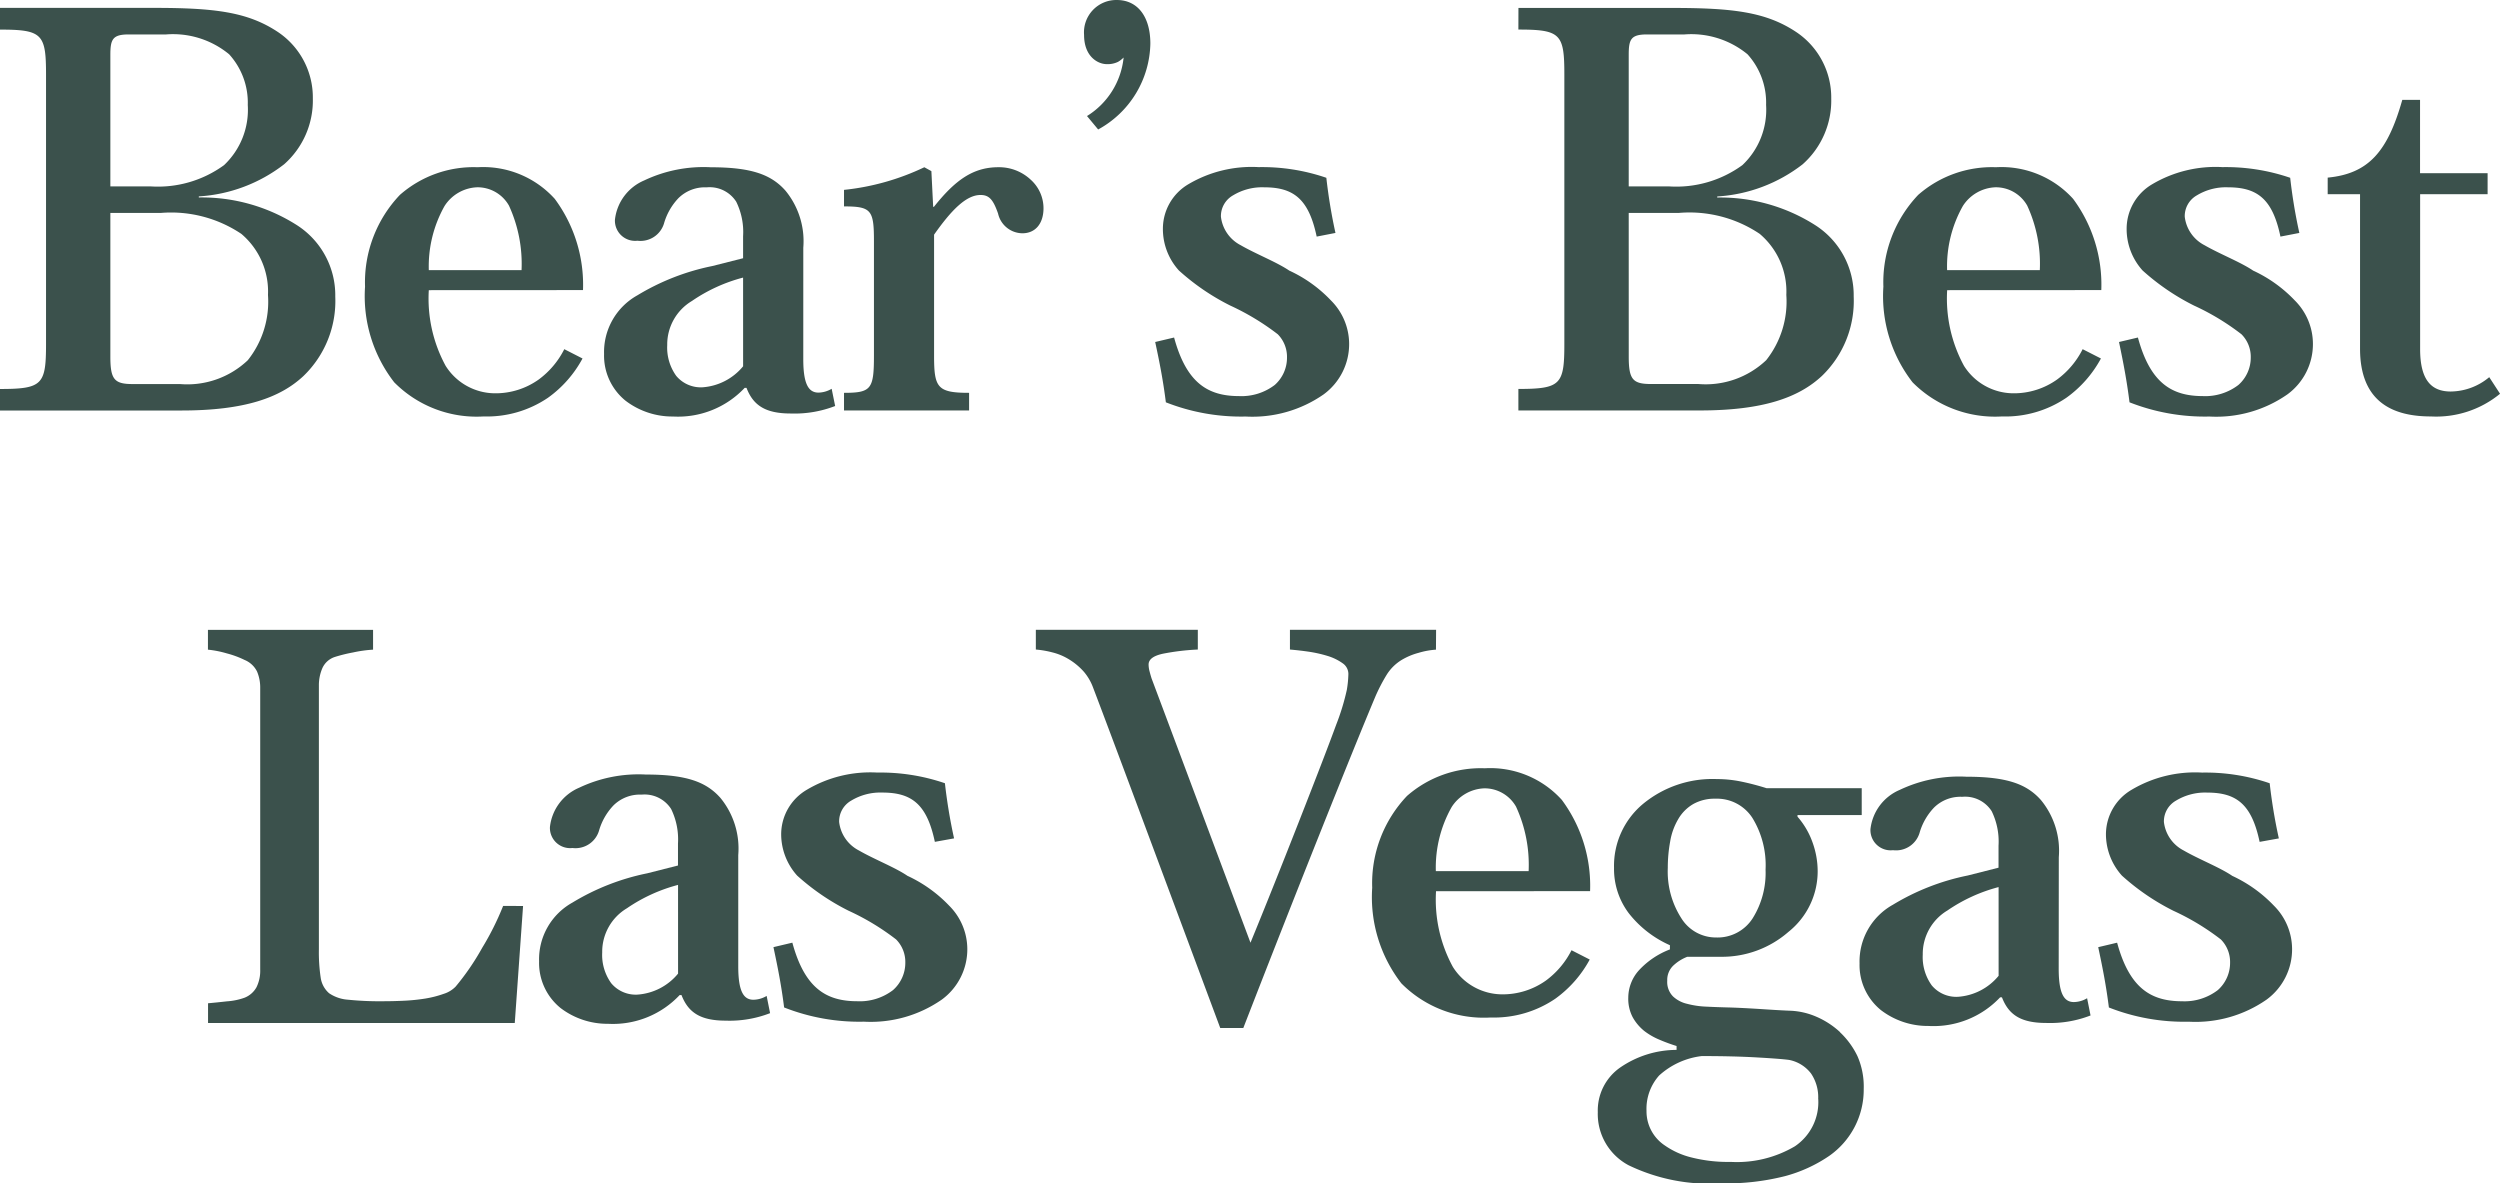 <?xml version="1.0" encoding="UTF-8"?> <svg xmlns="http://www.w3.org/2000/svg" width="119" height="56.33" viewBox="0 0 119 56.33"><g id="Group_301" data-name="Group 301" transform="translate(-156 -407.464)"><path id="Path_266" data-name="Path 266" d="M5.253,181.911c0-.749.105-.981.877-.981H7.907a4.2,4.2,0,0,1,3,.945,3.42,3.42,0,0,1,.887,2.413,3.623,3.623,0,0,1-1.13,2.864,5.344,5.344,0,0,1-3.5,1.011H5.253ZM0,180.7c2.02,0,2.191.213,2.191,2.145v12.824c0,1.926-.171,2.138-2.191,2.138v1.024H8.64c2.984,0,4.685-.6,5.794-1.632a4.954,4.954,0,0,0,1.525-3.788A3.964,3.964,0,0,0,14.12,190a8.432,8.432,0,0,0-4.657-1.31v-.05a7.357,7.357,0,0,0,4.064-1.531,4.049,4.049,0,0,0,1.364-3.13,3.748,3.748,0,0,0-1.686-3.18c-1.43-.942-3-1.133-5.891-1.133H0Zm5.253,8.728H7.64a6,6,0,0,1,3.847.995,3.589,3.589,0,0,1,1.269,2.908,4.473,4.473,0,0,1-.96,3.106,4.182,4.182,0,0,1-3.231,1.135H6.308c-.871,0-1.055-.229-1.055-1.307Z" transform="translate(156 228.173)" fill="#3b514c"></path><path id="Path_267" data-name="Path 267" d="M31.718,197.082a5.861,5.861,0,0,1,.749-3.05,1.929,1.929,0,0,1,1.553-.892,1.716,1.716,0,0,1,1.513.871,6.646,6.646,0,0,1,.6,3.071Zm7.34.951a6.867,6.867,0,0,0-1.345-4.343,4.588,4.588,0,0,0-3.671-1.505,5.314,5.314,0,0,0-3.7,1.317,6.033,6.033,0,0,0-1.659,4.368,6.688,6.688,0,0,0,1.389,4.553,5.519,5.519,0,0,0,4.253,1.625,5.176,5.176,0,0,0,3.065-.889,5.493,5.493,0,0,0,1.645-1.87l-.868-.443a4.047,4.047,0,0,1-1.219,1.445,3.54,3.54,0,0,1-2.095.655,2.79,2.79,0,0,1-2.335-1.309,6.707,6.707,0,0,1-.8-3.6Z" transform="translate(144.693 223.239)" fill="#3b514c"></path><path id="Path_268" data-name="Path 268" d="M54.084,201.661a2.751,2.751,0,0,1-1.941,1,1.522,1.522,0,0,1-1.242-.544,2.3,2.3,0,0,1-.429-1.465,2.411,2.411,0,0,1,1.175-2.1,7.77,7.77,0,0,1,2.436-1.114Zm2.865-5.644A3.791,3.791,0,0,0,56.1,193.3c-.669-.755-1.6-1.113-3.548-1.113a6.583,6.583,0,0,0-3.177.627,2.305,2.305,0,0,0-1.392,1.87.962.962,0,0,0,1.071,1,1.169,1.169,0,0,0,1.264-.821,2.9,2.9,0,0,1,.682-1.2,1.792,1.792,0,0,1,1.35-.52,1.5,1.5,0,0,1,1.406.683,3.27,3.27,0,0,1,.327,1.644v1.047l-1.468.372a11.141,11.141,0,0,0-3.564,1.393,3.091,3.091,0,0,0-1.585,2.794,2.758,2.758,0,0,0,1.02,2.221,3.67,3.67,0,0,0,2.262.754,4.354,4.354,0,0,0,3.409-1.362h.089c.319.832.9,1.219,2.109,1.219a5.34,5.34,0,0,0,2.11-.357l-.166-.82a1.27,1.27,0,0,1-.628.182c-.475,0-.723-.411-.723-1.591Z" transform="translate(137.288 223.239)" fill="#3b514c"></path><path id="Path_269" data-name="Path 269" d="M70.6,194.068c1.01-1.273,1.867-1.883,3.063-1.883a2.2,2.2,0,0,1,1.539.591,1.829,1.829,0,0,1,.612,1.359c0,.719-.375,1.194-1.005,1.194a1.2,1.2,0,0,1-1.158-.939c-.229-.652-.416-.884-.835-.884-.686,0-1.392.726-2.211,1.889v5.752c0,1.525.146,1.777,1.667,1.777v.839H66.318v-.839c1.307,0,1.425-.182,1.425-1.793v-5.437c0-1.47-.127-1.644-1.425-1.644v-.787a11.634,11.634,0,0,0,3.823-1.077l.336.185.085,1.7Z" transform="translate(129.857 223.239)" fill="#3b514c"></path><path id="Path_270" data-name="Path 270" d="M85.32,184.568a3.711,3.711,0,0,0,1.743-2.785,1.254,1.254,0,0,1-.268.207,1.132,1.132,0,0,1-.533.108c-.422,0-1.081-.357-1.081-1.39a1.54,1.54,0,0,1,1.555-1.663c1,0,1.6.8,1.6,2.075a4.757,4.757,0,0,1-2.485,4.088Z" transform="translate(122.421 228.419)" fill="#3b514c"></path><path id="Path_271" data-name="Path 271" d="M98.452,195.487c-.378-1.793-1.1-2.346-2.5-2.346a2.669,2.669,0,0,0-1.478.381,1.134,1.134,0,0,0-.58,1.017,1.756,1.756,0,0,0,.943,1.359c.707.411,1.721.806,2.309,1.207a6.445,6.445,0,0,1,1.986,1.422,2.931,2.931,0,0,1,.865,2.042A2.967,2.967,0,0,1,98.78,203a5.932,5.932,0,0,1-3.707,1.052,9.762,9.762,0,0,1-3.8-.677c-.128-1.017-.287-1.843-.508-2.871l.9-.213c.585,2.155,1.6,2.788,3.091,2.788a2.606,2.606,0,0,0,1.7-.53,1.729,1.729,0,0,0,.583-1.313,1.526,1.526,0,0,0-.439-1.1,11.74,11.74,0,0,0-2.259-1.365,10.878,10.878,0,0,1-2.447-1.671,2.934,2.934,0,0,1-.762-1.975A2.459,2.459,0,0,1,92.335,193a5.927,5.927,0,0,1,3.354-.82,9.439,9.439,0,0,1,3.223.508,25.227,25.227,0,0,0,.434,2.625Z" transform="translate(120.222 223.239)" fill="#3b514c"></path><path id="Path_272" data-name="Path 272" d="M124.558,181.911c0-.749.1-.981.875-.981h1.78a4.212,4.212,0,0,1,3,.945,3.425,3.425,0,0,1,.884,2.413,3.617,3.617,0,0,1-1.13,2.864,5.345,5.345,0,0,1-3.5,1.011h-1.909Zm-5.252-1.213c2.019,0,2.188.213,2.188,2.145v12.824c0,1.926-.169,2.138-2.188,2.138v1.024h8.636c2.984,0,4.685-.6,5.8-1.632a4.954,4.954,0,0,0,1.525-3.788,3.964,3.964,0,0,0-1.84-3.406,8.425,8.425,0,0,0-4.655-1.31v-.05a7.357,7.357,0,0,0,4.064-1.531,4.052,4.052,0,0,0,1.362-3.13,3.747,3.747,0,0,0-1.688-3.18c-1.428-.942-3-1.133-5.888-1.133h-7.313Zm5.252,8.728h2.387a5.994,5.994,0,0,1,3.846.995,3.589,3.589,0,0,1,1.269,2.908,4.488,4.488,0,0,1-.957,3.106,4.185,4.185,0,0,1-3.232,1.135h-2.259c-.871,0-1.053-.229-1.053-1.307Z" transform="translate(108.969 228.173)" fill="#3b514c"></path><path id="Path_273" data-name="Path 273" d="M151.018,197.082a5.843,5.843,0,0,1,.749-3.05,1.927,1.927,0,0,1,1.553-.892,1.712,1.712,0,0,1,1.511.871,6.592,6.592,0,0,1,.6,3.071Zm7.34.951a6.866,6.866,0,0,0-1.342-4.343,4.6,4.6,0,0,0-3.674-1.505,5.323,5.323,0,0,0-3.7,1.317,6.037,6.037,0,0,0-1.657,4.368,6.688,6.688,0,0,0,1.389,4.553,5.525,5.525,0,0,0,4.253,1.625,5.172,5.172,0,0,0,3.067-.889,5.508,5.508,0,0,0,1.646-1.87l-.87-.443a4.035,4.035,0,0,1-1.219,1.445,3.537,3.537,0,0,1-2.093.655,2.792,2.792,0,0,1-2.337-1.309,6.707,6.707,0,0,1-.8-3.6Z" transform="translate(97.664 223.239)" fill="#3b514c"></path><path id="Path_274" data-name="Path 274" d="M174.184,195.487c-.374-1.793-1.1-2.346-2.5-2.346a2.662,2.662,0,0,0-1.475.381,1.132,1.132,0,0,0-.58,1.017,1.753,1.753,0,0,0,.942,1.359c.709.411,1.724.806,2.312,1.207a6.494,6.494,0,0,1,1.985,1.422,2.923,2.923,0,0,1,.862,2.042A2.964,2.964,0,0,1,174.512,203a5.913,5.913,0,0,1-3.706,1.052,9.792,9.792,0,0,1-3.806-.677c-.127-1.017-.285-1.843-.5-2.871l.9-.213c.583,2.155,1.6,2.788,3.089,2.788a2.59,2.59,0,0,0,1.694-.53,1.733,1.733,0,0,0,.588-1.313,1.517,1.517,0,0,0-.442-1.1,11.535,11.535,0,0,0-2.257-1.365,10.932,10.932,0,0,1-2.45-1.671,2.946,2.946,0,0,1-.759-1.975A2.458,2.458,0,0,1,168.071,193a5.922,5.922,0,0,1,3.355-.82,9.454,9.454,0,0,1,3.222.508,24.964,24.964,0,0,0,.436,2.625Z" transform="translate(90.365 223.239)" fill="#3b514c"></path><path id="Path_275" data-name="Path 275" d="M182.9,190.592c1.947-.188,2.854-1.237,3.551-3.7h.845v3.49h3.216v1H187.3v7.372c0,1.475.535,2.019,1.456,2.019a2.894,2.894,0,0,0,1.834-.683l.514.79a4.787,4.787,0,0,1-3.29,1.08c-1.782,0-3.374-.66-3.374-3.226v-7.353H182.9Z" transform="translate(83.898 225.327)" fill="#3b514c"></path><path id="Path_276" data-name="Path 276" d="M172.544,243.047c-.378-1.793-1.1-2.346-2.5-2.346a2.668,2.668,0,0,0-1.477.381,1.134,1.134,0,0,0-.579,1.017,1.752,1.752,0,0,0,.943,1.359c.707.411,1.724.806,2.31,1.207a6.52,6.52,0,0,1,1.986,1.422,2.923,2.923,0,0,1,.862,2.042,2.964,2.964,0,0,1-1.213,2.426,5.923,5.923,0,0,1-3.707,1.052,9.774,9.774,0,0,1-3.8-.677c-.128-1.017-.288-1.843-.508-2.871l.9-.213c.585,2.155,1.6,2.788,3.091,2.788a2.6,2.6,0,0,0,1.7-.53,1.732,1.732,0,0,0,.586-1.313,1.521,1.521,0,0,0-.44-1.1,11.583,11.583,0,0,0-2.26-1.365,10.949,10.949,0,0,1-2.447-1.671,2.948,2.948,0,0,1-.762-1.975,2.46,2.46,0,0,1,1.219-2.111,5.914,5.914,0,0,1,3.353-.82,9.438,9.438,0,0,1,3.222.508,25.292,25.292,0,0,0,.436,2.625Z" transform="translate(91.014 204.49)" fill="#3b514c"></path><path id="Path_277" data-name="Path 277" d="M48.974,249.38a2.745,2.745,0,0,1-1.941,1,1.519,1.519,0,0,1-1.242-.544,2.306,2.306,0,0,1-.428-1.465,2.413,2.413,0,0,1,1.174-2.1,7.8,7.8,0,0,1,2.436-1.114Zm2.865-5.644a3.8,3.8,0,0,0-.848-2.719c-.669-.755-1.6-1.113-3.546-1.113a6.589,6.589,0,0,0-3.178.627,2.305,2.305,0,0,0-1.392,1.87.962.962,0,0,0,1.071,1,1.169,1.169,0,0,0,1.264-.821,2.911,2.911,0,0,1,.683-1.2,1.789,1.789,0,0,1,1.35-.52,1.5,1.5,0,0,1,1.4.683,3.29,3.29,0,0,1,.327,1.644v1.047l-1.466.372A11.107,11.107,0,0,0,43.944,246a3.088,3.088,0,0,0-1.585,2.794,2.76,2.76,0,0,0,1.018,2.221,3.677,3.677,0,0,0,2.262.754A4.358,4.358,0,0,0,49.05,250.4h.087c.321.832.9,1.219,2.109,1.219a5.324,5.324,0,0,0,2.108-.357l-.164-.82a1.266,1.266,0,0,1-.63.182c-.473,0-.721-.411-.721-1.591Z" transform="translate(139.302 204.428)" fill="#3b514c"></path><path id="Path_278" data-name="Path 278" d="M31.34,241.682l-.395,5.57h-14.6v-.94c.209-.017.512-.048.908-.092a3.061,3.061,0,0,0,.83-.172,1.118,1.118,0,0,0,.569-.5,1.777,1.777,0,0,0,.176-.843V231.314a1.951,1.951,0,0,0-.15-.791,1.142,1.142,0,0,0-.595-.553,4.458,4.458,0,0,0-.843-.311,4.9,4.9,0,0,0-.9-.178v-.941H24.2v.941a6.075,6.075,0,0,0-.954.133,7.306,7.306,0,0,0-.849.209.985.985,0,0,0-.612.541,2.048,2.048,0,0,0-.164.817v12.556a8.2,8.2,0,0,0,.085,1.352,1.209,1.209,0,0,0,.4.745,1.822,1.822,0,0,0,.9.309,14.879,14.879,0,0,0,1.682.073q.488,0,1.017-.026a8.91,8.91,0,0,0,1-.105,4.96,4.96,0,0,0,.851-.219,1.351,1.351,0,0,0,.575-.348,11.838,11.838,0,0,0,1.26-1.839,13.2,13.2,0,0,0,1-2Z" transform="translate(149.558 208.907)" fill="#3b514c"></path><path id="Path_279" data-name="Path 279" d="M100.436,229.481a3.685,3.685,0,0,0-.831.152,3.107,3.107,0,0,0-.8.336,2.166,2.166,0,0,0-.718.711,8.375,8.375,0,0,0-.534,1.029q-.882,2.1-2.65,6.533t-3.638,9.249H90.168q-1.9-5.1-3.665-9.836t-2.4-6.4a2.478,2.478,0,0,0-.422-.717,3.092,3.092,0,0,0-.7-.588,2.778,2.778,0,0,0-.791-.336,4.67,4.67,0,0,0-.8-.139v-.94H89.1v.94a11.092,11.092,0,0,0-1.667.2c-.451.1-.676.268-.676.516a1.34,1.34,0,0,0,.051.342c.035.133.066.238.091.317q.486,1.293,1.584,4.227t3.124,8.354q1.006-2.45,2.316-5.79t1.762-4.584a11.028,11.028,0,0,0,.509-1.667,5.121,5.121,0,0,0,.073-.752.616.616,0,0,0-.271-.508,2.465,2.465,0,0,0-.718-.35,6.15,6.15,0,0,0-.884-.2c-.3-.044-.6-.078-.909-.105v-.94h6.957Z" transform="translate(123.916 208.907)" fill="#3b514c"></path><path id="Path_280" data-name="Path 280" d="M137.077,252.316a3.849,3.849,0,0,1,.829,1.133,3.607,3.607,0,0,1,.3,1.567,3.841,3.841,0,0,1-1.646,3.188,6.868,6.868,0,0,1-2.108.963,11.451,11.451,0,0,1-3.029.342,8.874,8.874,0,0,1-4.413-.864,2.765,2.765,0,0,1-1.462-2.526A2.493,2.493,0,0,1,126.607,254a4.748,4.748,0,0,1,2.691-.844v-.185a8.186,8.186,0,0,1-.815-.3,3.219,3.219,0,0,1-.723-.416,2.251,2.251,0,0,1-.551-.654,1.887,1.887,0,0,1-.21-.93,1.96,1.96,0,0,1,.492-1.287,3.887,3.887,0,0,1,1.49-1.011v-.2a5.1,5.1,0,0,1-1.96-1.525,3.5,3.5,0,0,1-.7-2.16,3.837,3.837,0,0,1,1.374-3.036,5.191,5.191,0,0,1,3.518-1.187,5.76,5.76,0,0,1,1.177.122q.586.122,1.19.312h4.531v1.278h-3.057v.078a3.777,3.777,0,0,1,.723,1.245,4.035,4.035,0,0,1,.237,1.335,3.684,3.684,0,0,1-1.387,2.9,4.814,4.814,0,0,1-3.229,1.189h-1.591a2.049,2.049,0,0,0-.627.384.942.942,0,0,0-.326.755.976.976,0,0,0,.276.749,1.453,1.453,0,0,0,.671.351,4.172,4.172,0,0,0,.888.133q.507.025,1.047.039.579.014,1.585.078c.671.045,1.147.071,1.427.08a3.472,3.472,0,0,1,1.218.29,3.955,3.955,0,0,1,1.111.725m-1.038,3.181a2.014,2.014,0,0,0-.341-1.21,1.732,1.732,0,0,0-1.038-.645q-.368-.052-1.511-.118t-2.655-.066a3.653,3.653,0,0,0-2.027.926,2.378,2.378,0,0,0-.6,1.679,1.949,1.949,0,0,0,.882,1.657,3.781,3.781,0,0,0,1.238.559,7.119,7.119,0,0,0,1.895.217,5.434,5.434,0,0,0,3.047-.743,2.531,2.531,0,0,0,1.112-2.258m-2.507-10.912a4.3,4.3,0,0,0-.626-2.46,2.011,2.011,0,0,0-1.76-.916,2.071,2.071,0,0,0-1.061.257,1.97,1.97,0,0,0-.719.731,3.07,3.07,0,0,0-.375,1.049,6.894,6.894,0,0,0-.113,1.258,4.105,4.105,0,0,0,.64,2.387,1.934,1.934,0,0,0,1.655.924,1.982,1.982,0,0,0,1.747-.916,4.081,4.081,0,0,0,.612-2.315" transform="translate(106.507 204.283)" fill="#3b514c"></path><path id="Path_281" data-name="Path 281" d="M68.451,243.045c-.378-1.793-1.1-2.346-2.5-2.346a2.668,2.668,0,0,0-1.477.381,1.133,1.133,0,0,0-.579,1.017,1.752,1.752,0,0,0,.943,1.359c.707.411,1.724.806,2.31,1.207a6.529,6.529,0,0,1,1.986,1.422,2.924,2.924,0,0,1,.862,2.042,2.966,2.966,0,0,1-1.213,2.426,5.927,5.927,0,0,1-3.707,1.052,9.774,9.774,0,0,1-3.8-.677c-.128-1.017-.288-1.843-.508-2.871l.9-.213c.585,2.155,1.6,2.788,3.091,2.788a2.6,2.6,0,0,0,1.7-.53,1.732,1.732,0,0,0,.586-1.313,1.521,1.521,0,0,0-.44-1.1,11.582,11.582,0,0,0-2.26-1.365,10.948,10.948,0,0,1-2.447-1.671,2.949,2.949,0,0,1-.762-1.975,2.46,2.46,0,0,1,1.219-2.111,5.914,5.914,0,0,1,3.353-.82,9.456,9.456,0,0,1,3.222.508,25.286,25.286,0,0,0,.436,2.625Z" transform="translate(132.048 204.491)" fill="#3b514c"></path><path id="Path_282" data-name="Path 282" d="M110.847,244.309a5.863,5.863,0,0,1,.752-3.05,1.927,1.927,0,0,1,1.549-.892,1.721,1.721,0,0,1,1.516.871,6.617,6.617,0,0,1,.6,3.071Zm7.342.951a6.856,6.856,0,0,0-1.345-4.343,4.587,4.587,0,0,0-3.67-1.505,5.324,5.324,0,0,0-3.7,1.317,6.036,6.036,0,0,0-1.656,4.368,6.694,6.694,0,0,0,1.388,4.553,5.523,5.523,0,0,0,4.253,1.625,5.18,5.18,0,0,0,3.067-.889,5.527,5.527,0,0,0,1.646-1.87l-.867-.443a4.063,4.063,0,0,1-1.221,1.445,3.55,3.55,0,0,1-2.094.655,2.784,2.784,0,0,1-2.334-1.309,6.69,6.69,0,0,1-.8-3.6Z" transform="translate(113.499 204.622)" fill="#3b514c"></path><path id="Path_283" data-name="Path 283" d="M152.737,249.552a2.745,2.745,0,0,1-1.941,1,1.519,1.519,0,0,1-1.242-.544,2.306,2.306,0,0,1-.428-1.465,2.412,2.412,0,0,1,1.174-2.1,7.8,7.8,0,0,1,2.436-1.114Zm2.865-5.644a3.8,3.8,0,0,0-.848-2.719c-.669-.755-1.6-1.113-3.546-1.113a6.589,6.589,0,0,0-3.178.627,2.306,2.306,0,0,0-1.393,1.87.962.962,0,0,0,1.072,1,1.169,1.169,0,0,0,1.264-.821,2.911,2.911,0,0,1,.683-1.2,1.789,1.789,0,0,1,1.35-.52,1.5,1.5,0,0,1,1.4.683,3.29,3.29,0,0,1,.327,1.644v1.047l-1.466.372a11.107,11.107,0,0,0-3.564,1.393,3.088,3.088,0,0,0-1.585,2.794,2.76,2.76,0,0,0,1.018,2.221,3.677,3.677,0,0,0,2.262.754,4.357,4.357,0,0,0,3.41-1.362h.088c.321.832.9,1.219,2.109,1.219a5.324,5.324,0,0,0,2.108-.357l-.164-.82a1.266,1.266,0,0,1-.63.182c-.473,0-.722-.411-.722-1.591Z" transform="translate(98.397 204.36)" fill="#3b514c"></path></g></svg> 